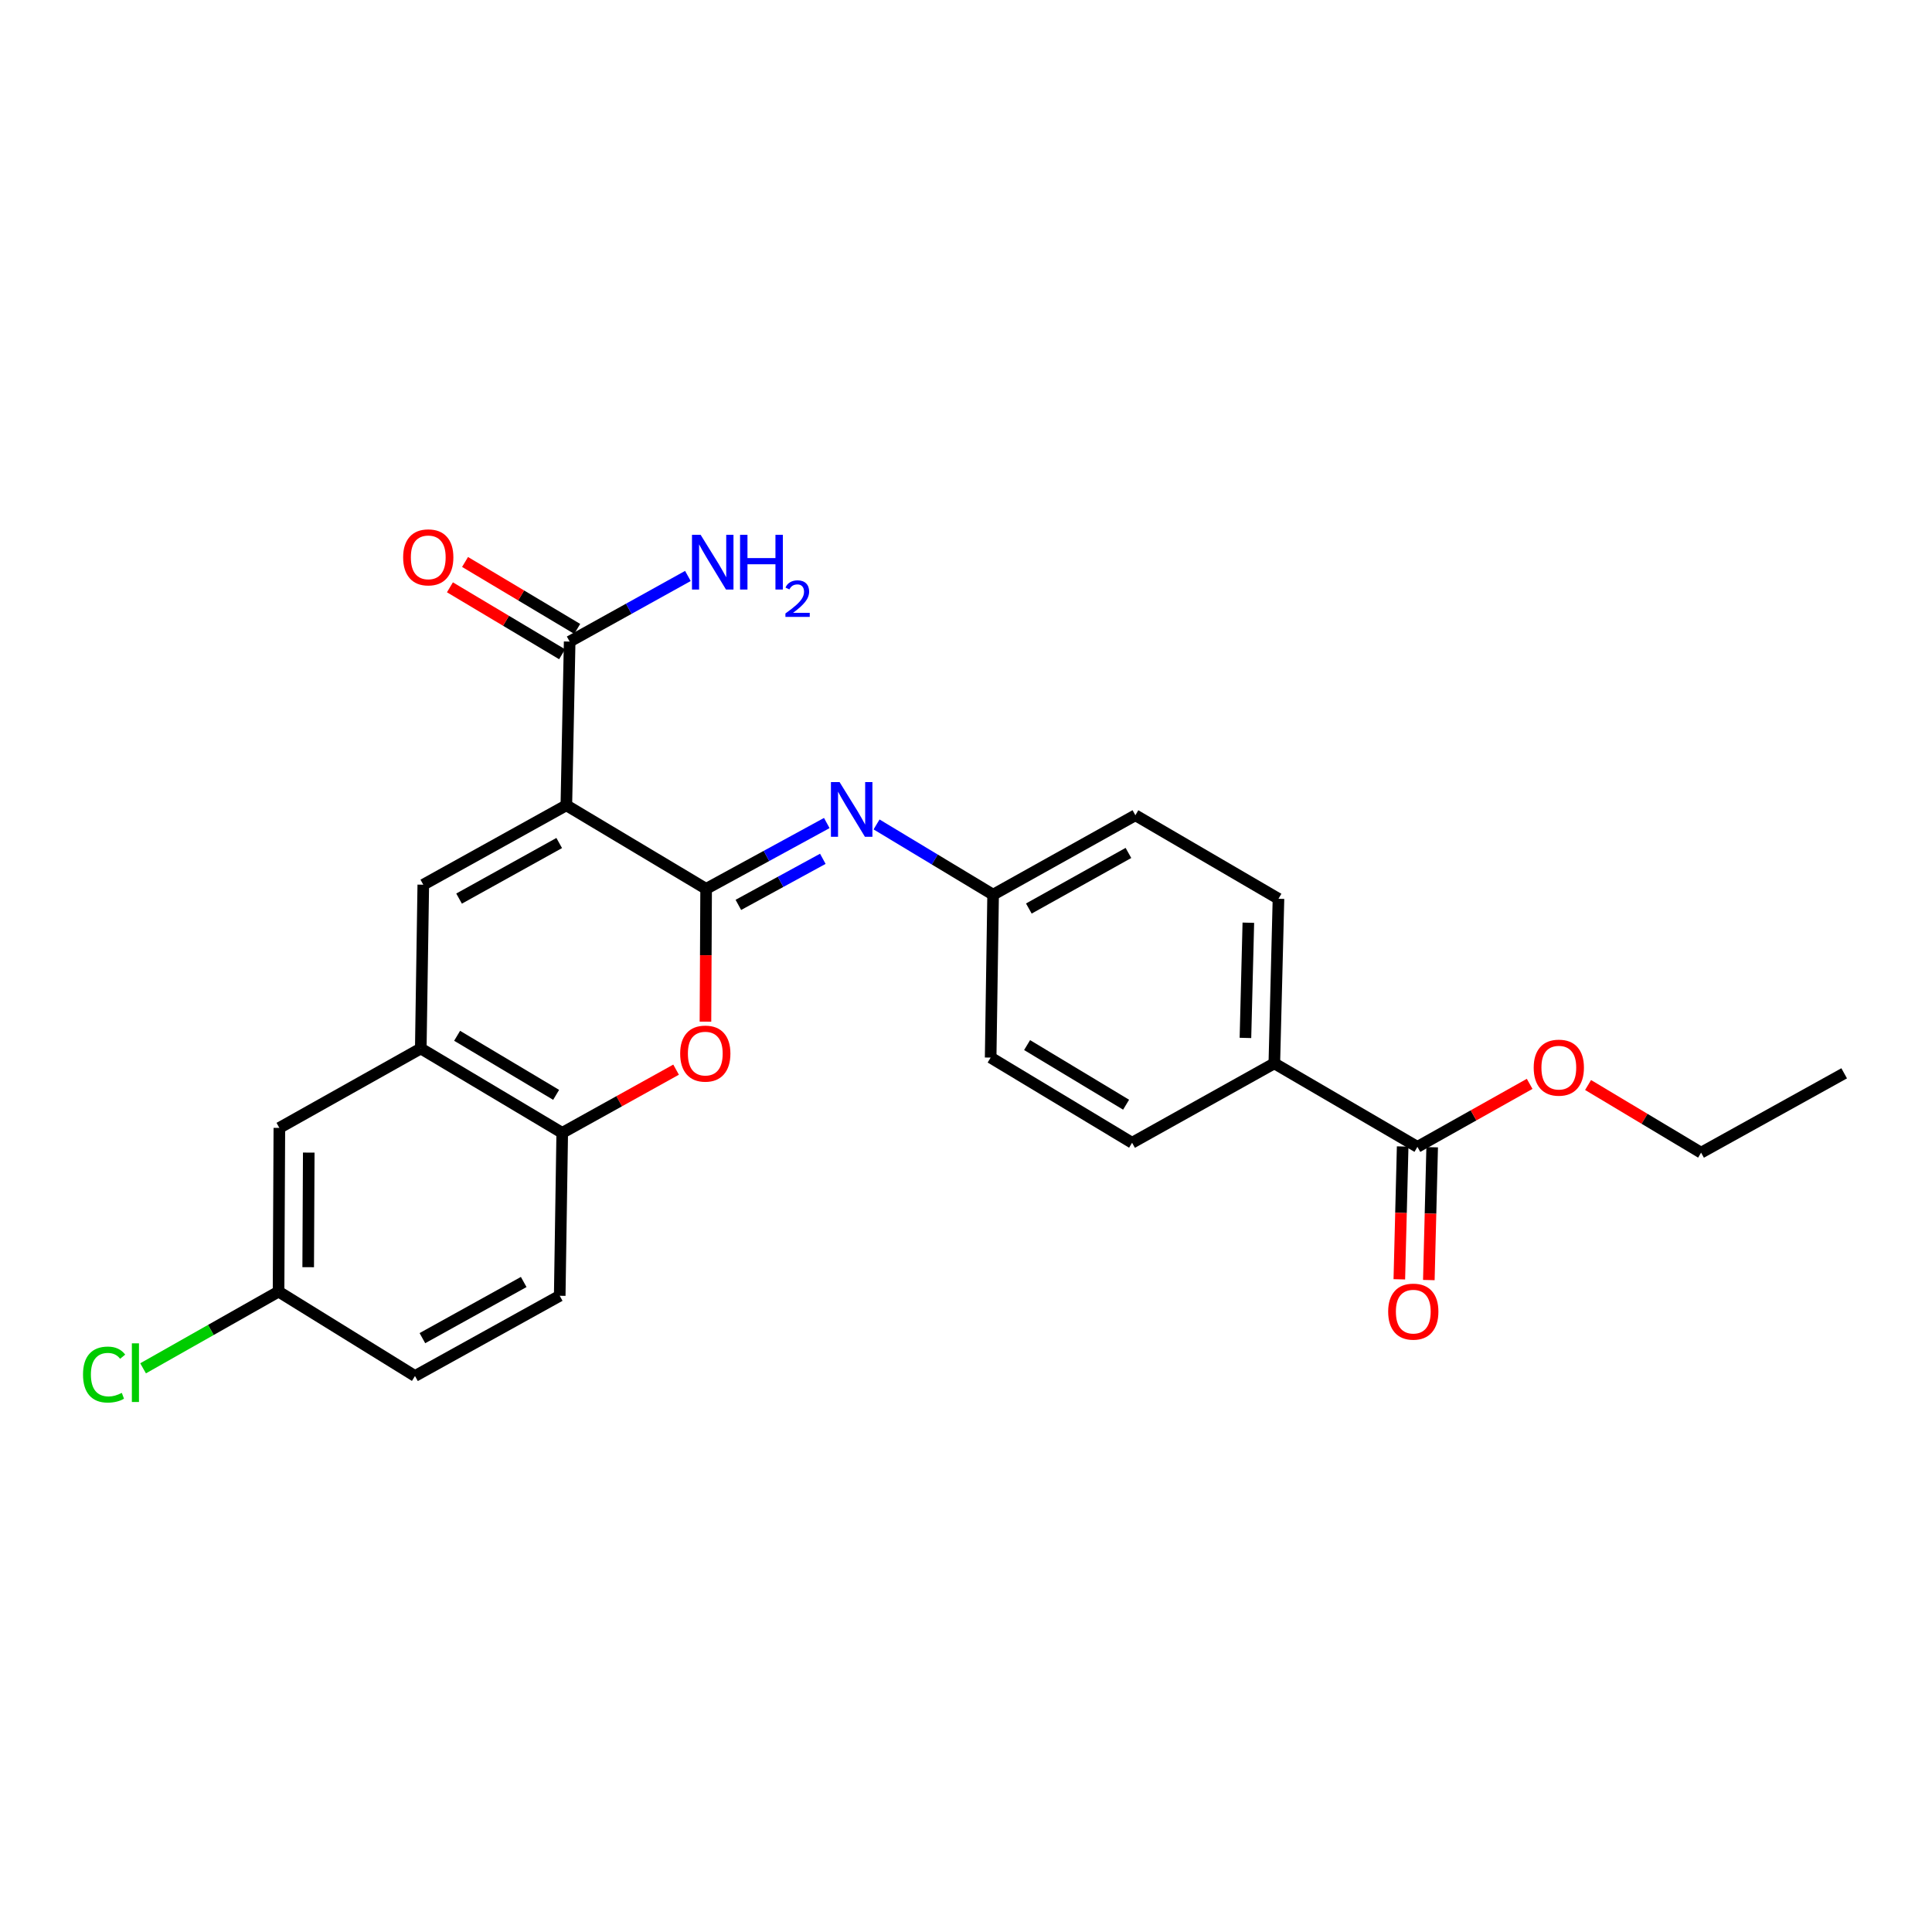 <?xml version='1.0' encoding='iso-8859-1'?>
<svg version='1.1' baseProfile='full'
              xmlns='http://www.w3.org/2000/svg'
                      xmlns:rdkit='http://www.rdkit.org/xml'
                      xmlns:xlink='http://www.w3.org/1999/xlink'
                  xml:space='preserve'
width='1000px' height='1000px' viewBox='0 0 1000 1000'>
<!-- END OF HEADER -->
<rect style='opacity:1.0;fill:#FFFFFF;stroke:none' width='1000' height='1000' x='0' y='0'> </rect>
<path class='bond-0' d='M 293.14,416.822 L 365.489,460.067' style='fill:none;fill-rule:evenodd;stroke:#000000;stroke-width:6px;stroke-linecap:butt;stroke-linejoin:miter;stroke-opacity:1' />
<path class='bond-1' d='M 293.14,416.822 L 219.093,457.92' style='fill:none;fill-rule:evenodd;stroke:#000000;stroke-width:6px;stroke-linecap:butt;stroke-linejoin:miter;stroke-opacity:1' />
<path class='bond-1' d='M 289.447,436.345 L 237.614,465.113' style='fill:none;fill-rule:evenodd;stroke:#000000;stroke-width:6px;stroke-linecap:butt;stroke-linejoin:miter;stroke-opacity:1' />
<path class='bond-5' d='M 293.14,416.822 L 294.855,332.081' style='fill:none;fill-rule:evenodd;stroke:#000000;stroke-width:6px;stroke-linecap:butt;stroke-linejoin:miter;stroke-opacity:1' />
<path class='bond-2' d='M 365.489,460.067 L 365.315,494.438' style='fill:none;fill-rule:evenodd;stroke:#000000;stroke-width:6px;stroke-linecap:butt;stroke-linejoin:miter;stroke-opacity:1' />
<path class='bond-2' d='M 365.315,494.438 L 365.14,528.808' style='fill:none;fill-rule:evenodd;stroke:#FF0000;stroke-width:6px;stroke-linecap:butt;stroke-linejoin:miter;stroke-opacity:1' />
<path class='bond-3' d='M 365.489,460.067 L 396.715,443.033' style='fill:none;fill-rule:evenodd;stroke:#000000;stroke-width:6px;stroke-linecap:butt;stroke-linejoin:miter;stroke-opacity:1' />
<path class='bond-3' d='M 396.715,443.033 L 427.941,425.999' style='fill:none;fill-rule:evenodd;stroke:#0000FF;stroke-width:6px;stroke-linecap:butt;stroke-linejoin:miter;stroke-opacity:1' />
<path class='bond-3' d='M 382.174,468.369 L 404.032,456.445' style='fill:none;fill-rule:evenodd;stroke:#000000;stroke-width:6px;stroke-linecap:butt;stroke-linejoin:miter;stroke-opacity:1' />
<path class='bond-3' d='M 404.032,456.445 L 425.89,444.521' style='fill:none;fill-rule:evenodd;stroke:#0000FF;stroke-width:6px;stroke-linecap:butt;stroke-linejoin:miter;stroke-opacity:1' />
<path class='bond-4' d='M 219.093,457.92 L 217.795,542.695' style='fill:none;fill-rule:evenodd;stroke:#000000;stroke-width:6px;stroke-linecap:butt;stroke-linejoin:miter;stroke-opacity:1' />
<path class='bond-25' d='M 349.939,553.65 L 320.475,570.007' style='fill:none;fill-rule:evenodd;stroke:#FF0000;stroke-width:6px;stroke-linecap:butt;stroke-linejoin:miter;stroke-opacity:1' />
<path class='bond-25' d='M 320.475,570.007 L 291.01,586.364' style='fill:none;fill-rule:evenodd;stroke:#000000;stroke-width:6px;stroke-linecap:butt;stroke-linejoin:miter;stroke-opacity:1' />
<path class='bond-12' d='M 453.703,426.728 L 483.868,444.904' style='fill:none;fill-rule:evenodd;stroke:#0000FF;stroke-width:6px;stroke-linecap:butt;stroke-linejoin:miter;stroke-opacity:1' />
<path class='bond-12' d='M 483.868,444.904 L 514.033,463.08' style='fill:none;fill-rule:evenodd;stroke:#000000;stroke-width:6px;stroke-linecap:butt;stroke-linejoin:miter;stroke-opacity:1' />
<path class='bond-6' d='M 217.795,542.695 L 291.01,586.364' style='fill:none;fill-rule:evenodd;stroke:#000000;stroke-width:6px;stroke-linecap:butt;stroke-linejoin:miter;stroke-opacity:1' />
<path class='bond-6' d='M 236.603,536.124 L 287.854,566.693' style='fill:none;fill-rule:evenodd;stroke:#000000;stroke-width:6px;stroke-linecap:butt;stroke-linejoin:miter;stroke-opacity:1' />
<path class='bond-9' d='M 217.795,542.695 L 144.597,583.793' style='fill:none;fill-rule:evenodd;stroke:#000000;stroke-width:6px;stroke-linecap:butt;stroke-linejoin:miter;stroke-opacity:1' />
<path class='bond-10' d='M 298.769,325.521 L 269.74,308.197' style='fill:none;fill-rule:evenodd;stroke:#000000;stroke-width:6px;stroke-linecap:butt;stroke-linejoin:miter;stroke-opacity:1' />
<path class='bond-10' d='M 269.74,308.197 L 240.711,290.873' style='fill:none;fill-rule:evenodd;stroke:#FF0000;stroke-width:6px;stroke-linecap:butt;stroke-linejoin:miter;stroke-opacity:1' />
<path class='bond-10' d='M 290.94,338.64 L 261.911,321.316' style='fill:none;fill-rule:evenodd;stroke:#000000;stroke-width:6px;stroke-linecap:butt;stroke-linejoin:miter;stroke-opacity:1' />
<path class='bond-10' d='M 261.911,321.316 L 232.881,303.992' style='fill:none;fill-rule:evenodd;stroke:#FF0000;stroke-width:6px;stroke-linecap:butt;stroke-linejoin:miter;stroke-opacity:1' />
<path class='bond-16' d='M 294.855,332.081 L 325.454,315.1' style='fill:none;fill-rule:evenodd;stroke:#000000;stroke-width:6px;stroke-linecap:butt;stroke-linejoin:miter;stroke-opacity:1' />
<path class='bond-16' d='M 325.454,315.1 L 356.053,298.119' style='fill:none;fill-rule:evenodd;stroke:#0000FF;stroke-width:6px;stroke-linecap:butt;stroke-linejoin:miter;stroke-opacity:1' />
<path class='bond-13' d='M 291.01,586.364 L 289.711,670.69' style='fill:none;fill-rule:evenodd;stroke:#000000;stroke-width:6px;stroke-linecap:butt;stroke-linejoin:miter;stroke-opacity:1' />
<path class='bond-7' d='M 733.653,593.613 L 659.589,550.393' style='fill:none;fill-rule:evenodd;stroke:#000000;stroke-width:6px;stroke-linecap:butt;stroke-linejoin:miter;stroke-opacity:1' />
<path class='bond-11' d='M 726.016,593.421 L 725.153,627.796' style='fill:none;fill-rule:evenodd;stroke:#000000;stroke-width:6px;stroke-linecap:butt;stroke-linejoin:miter;stroke-opacity:1' />
<path class='bond-11' d='M 725.153,627.796 L 724.29,662.17' style='fill:none;fill-rule:evenodd;stroke:#FF0000;stroke-width:6px;stroke-linecap:butt;stroke-linejoin:miter;stroke-opacity:1' />
<path class='bond-11' d='M 741.289,593.805 L 740.426,628.179' style='fill:none;fill-rule:evenodd;stroke:#000000;stroke-width:6px;stroke-linecap:butt;stroke-linejoin:miter;stroke-opacity:1' />
<path class='bond-11' d='M 740.426,628.179 L 739.563,662.554' style='fill:none;fill-rule:evenodd;stroke:#FF0000;stroke-width:6px;stroke-linecap:butt;stroke-linejoin:miter;stroke-opacity:1' />
<path class='bond-18' d='M 733.653,593.613 L 762.698,577.31' style='fill:none;fill-rule:evenodd;stroke:#000000;stroke-width:6px;stroke-linecap:butt;stroke-linejoin:miter;stroke-opacity:1' />
<path class='bond-18' d='M 762.698,577.31 L 791.744,561.007' style='fill:none;fill-rule:evenodd;stroke:#FF0000;stroke-width:6px;stroke-linecap:butt;stroke-linejoin:miter;stroke-opacity:1' />
<path class='bond-8' d='M 659.589,550.393 L 661.736,465.202' style='fill:none;fill-rule:evenodd;stroke:#000000;stroke-width:6px;stroke-linecap:butt;stroke-linejoin:miter;stroke-opacity:1' />
<path class='bond-8' d='M 644.638,537.23 L 646.141,477.596' style='fill:none;fill-rule:evenodd;stroke:#000000;stroke-width:6px;stroke-linecap:butt;stroke-linejoin:miter;stroke-opacity:1' />
<path class='bond-27' d='M 659.589,550.393 L 585.966,591.491' style='fill:none;fill-rule:evenodd;stroke:#000000;stroke-width:6px;stroke-linecap:butt;stroke-linejoin:miter;stroke-opacity:1' />
<path class='bond-17' d='M 144.597,583.793 L 144.181,668.534' style='fill:none;fill-rule:evenodd;stroke:#000000;stroke-width:6px;stroke-linecap:butt;stroke-linejoin:miter;stroke-opacity:1' />
<path class='bond-17' d='M 159.812,596.579 L 159.521,655.898' style='fill:none;fill-rule:evenodd;stroke:#000000;stroke-width:6px;stroke-linecap:butt;stroke-linejoin:miter;stroke-opacity:1' />
<path class='bond-19' d='M 514.033,463.08 L 512.76,547.406' style='fill:none;fill-rule:evenodd;stroke:#000000;stroke-width:6px;stroke-linecap:butt;stroke-linejoin:miter;stroke-opacity:1' />
<path class='bond-20' d='M 514.033,463.08 L 587.672,421.974' style='fill:none;fill-rule:evenodd;stroke:#000000;stroke-width:6px;stroke-linecap:butt;stroke-linejoin:miter;stroke-opacity:1' />
<path class='bond-20' d='M 532.525,470.255 L 584.073,441.48' style='fill:none;fill-rule:evenodd;stroke:#000000;stroke-width:6px;stroke-linecap:butt;stroke-linejoin:miter;stroke-opacity:1' />
<path class='bond-26' d='M 289.711,670.69 L 214.799,712.212' style='fill:none;fill-rule:evenodd;stroke:#000000;stroke-width:6px;stroke-linecap:butt;stroke-linejoin:miter;stroke-opacity:1' />
<path class='bond-26' d='M 271.068,663.556 L 218.629,692.621' style='fill:none;fill-rule:evenodd;stroke:#000000;stroke-width:6px;stroke-linecap:butt;stroke-linejoin:miter;stroke-opacity:1' />
<path class='bond-14' d='M 585.966,591.491 L 512.76,547.406' style='fill:none;fill-rule:evenodd;stroke:#000000;stroke-width:6px;stroke-linecap:butt;stroke-linejoin:miter;stroke-opacity:1' />
<path class='bond-14' d='M 582.867,571.79 L 531.622,540.931' style='fill:none;fill-rule:evenodd;stroke:#000000;stroke-width:6px;stroke-linecap:butt;stroke-linejoin:miter;stroke-opacity:1' />
<path class='bond-15' d='M 661.736,465.202 L 587.672,421.974' style='fill:none;fill-rule:evenodd;stroke:#000000;stroke-width:6px;stroke-linecap:butt;stroke-linejoin:miter;stroke-opacity:1' />
<path class='bond-21' d='M 144.181,668.534 L 214.799,712.212' style='fill:none;fill-rule:evenodd;stroke:#000000;stroke-width:6px;stroke-linecap:butt;stroke-linejoin:miter;stroke-opacity:1' />
<path class='bond-22' d='M 144.181,668.534 L 109.12,688.388' style='fill:none;fill-rule:evenodd;stroke:#000000;stroke-width:6px;stroke-linecap:butt;stroke-linejoin:miter;stroke-opacity:1' />
<path class='bond-22' d='M 109.12,688.388 L 74.06,708.241' style='fill:none;fill-rule:evenodd;stroke:#00CC00;stroke-width:6px;stroke-linecap:butt;stroke-linejoin:miter;stroke-opacity:1' />
<path class='bond-23' d='M 821.988,561.599 L 851.235,579.108' style='fill:none;fill-rule:evenodd;stroke:#FF0000;stroke-width:6px;stroke-linecap:butt;stroke-linejoin:miter;stroke-opacity:1' />
<path class='bond-23' d='M 851.235,579.108 L 880.482,596.617' style='fill:none;fill-rule:evenodd;stroke:#000000;stroke-width:6px;stroke-linecap:butt;stroke-linejoin:miter;stroke-opacity:1' />
<path class='bond-24' d='M 880.482,596.617 L 954.545,555.545' style='fill:none;fill-rule:evenodd;stroke:#000000;stroke-width:6px;stroke-linecap:butt;stroke-linejoin:miter;stroke-opacity:1' />
<path  class='atom-3' d='M 352.057 545.338
Q 352.057 538.538, 355.417 534.738
Q 358.777 530.938, 365.057 530.938
Q 371.337 530.938, 374.697 534.738
Q 378.057 538.538, 378.057 545.338
Q 378.057 552.218, 374.657 556.138
Q 371.257 560.018, 365.057 560.018
Q 358.817 560.018, 355.417 556.138
Q 352.057 552.258, 352.057 545.338
M 365.057 556.818
Q 369.377 556.818, 371.697 553.938
Q 374.057 551.018, 374.057 545.338
Q 374.057 539.778, 371.697 536.978
Q 369.377 534.138, 365.057 534.138
Q 360.737 534.138, 358.377 536.938
Q 356.057 539.738, 356.057 545.338
Q 356.057 551.058, 358.377 553.938
Q 360.737 556.818, 365.057 556.818
' fill='#FF0000'/>
<path  class='atom-4' d='M 434.566 404.81
L 443.846 419.81
Q 444.766 421.29, 446.246 423.97
Q 447.726 426.65, 447.806 426.81
L 447.806 404.81
L 451.566 404.81
L 451.566 433.13
L 447.686 433.13
L 437.726 416.73
Q 436.566 414.81, 435.326 412.61
Q 434.126 410.41, 433.766 409.73
L 433.766 433.13
L 430.086 433.13
L 430.086 404.81
L 434.566 404.81
' fill='#0000FF'/>
<path  class='atom-11' d='M 208.665 288.483
Q 208.665 281.683, 212.025 277.883
Q 215.385 274.083, 221.665 274.083
Q 227.945 274.083, 231.305 277.883
Q 234.665 281.683, 234.665 288.483
Q 234.665 295.363, 231.265 299.283
Q 227.865 303.163, 221.665 303.163
Q 215.425 303.163, 212.025 299.283
Q 208.665 295.403, 208.665 288.483
M 221.665 299.963
Q 225.985 299.963, 228.305 297.083
Q 230.665 294.163, 230.665 288.483
Q 230.665 282.923, 228.305 280.123
Q 225.985 277.283, 221.665 277.283
Q 217.345 277.283, 214.985 280.083
Q 212.665 282.883, 212.665 288.483
Q 212.665 294.203, 214.985 297.083
Q 217.345 299.963, 221.665 299.963
' fill='#FF0000'/>
<path  class='atom-12' d='M 718.514 678.893
Q 718.514 672.093, 721.874 668.293
Q 725.234 664.493, 731.514 664.493
Q 737.794 664.493, 741.154 668.293
Q 744.514 672.093, 744.514 678.893
Q 744.514 685.773, 741.114 689.693
Q 737.714 693.573, 731.514 693.573
Q 725.274 693.573, 721.874 689.693
Q 718.514 685.813, 718.514 678.893
M 731.514 690.373
Q 735.834 690.373, 738.154 687.493
Q 740.514 684.573, 740.514 678.893
Q 740.514 673.333, 738.154 670.533
Q 735.834 667.693, 731.514 667.693
Q 727.194 667.693, 724.834 670.493
Q 722.514 673.293, 722.514 678.893
Q 722.514 684.613, 724.834 687.493
Q 727.194 690.373, 731.514 690.373
' fill='#FF0000'/>
<path  class='atom-17' d='M 362.65 276.823
L 371.93 291.823
Q 372.85 293.303, 374.33 295.983
Q 375.81 298.663, 375.89 298.823
L 375.89 276.823
L 379.65 276.823
L 379.65 305.143
L 375.77 305.143
L 365.81 288.743
Q 364.65 286.823, 363.41 284.623
Q 362.21 282.423, 361.85 281.743
L 361.85 305.143
L 358.17 305.143
L 358.17 276.823
L 362.65 276.823
' fill='#0000FF'/>
<path  class='atom-17' d='M 383.05 276.823
L 386.89 276.823
L 386.89 288.863
L 401.37 288.863
L 401.37 276.823
L 405.21 276.823
L 405.21 305.143
L 401.37 305.143
L 401.37 292.063
L 386.89 292.063
L 386.89 305.143
L 383.05 305.143
L 383.05 276.823
' fill='#0000FF'/>
<path  class='atom-17' d='M 406.583 304.15
Q 407.269 302.381, 408.906 301.404
Q 410.543 300.401, 412.813 300.401
Q 415.638 300.401, 417.222 301.932
Q 418.806 303.463, 418.806 306.182
Q 418.806 308.954, 416.747 311.542
Q 414.714 314.129, 410.49 317.191
L 419.123 317.191
L 419.123 319.303
L 406.53 319.303
L 406.53 317.534
Q 410.015 315.053, 412.074 313.205
Q 414.16 311.357, 415.163 309.694
Q 416.166 308.03, 416.166 306.314
Q 416.166 304.519, 415.268 303.516
Q 414.371 302.513, 412.813 302.513
Q 411.308 302.513, 410.305 303.12
Q 409.302 303.727, 408.589 305.074
L 406.583 304.15
' fill='#0000FF'/>
<path  class='atom-19' d='M 793.842 552.612
Q 793.842 545.812, 797.202 542.012
Q 800.562 538.212, 806.842 538.212
Q 813.122 538.212, 816.482 542.012
Q 819.842 545.812, 819.842 552.612
Q 819.842 559.492, 816.442 563.412
Q 813.042 567.292, 806.842 567.292
Q 800.602 567.292, 797.202 563.412
Q 793.842 559.532, 793.842 552.612
M 806.842 564.092
Q 811.162 564.092, 813.482 561.212
Q 815.842 558.292, 815.842 552.612
Q 815.842 547.052, 813.482 544.252
Q 811.162 541.412, 806.842 541.412
Q 802.522 541.412, 800.162 544.212
Q 797.842 547.012, 797.842 552.612
Q 797.842 558.332, 800.162 561.212
Q 802.522 564.092, 806.842 564.092
' fill='#FF0000'/>
<path  class='atom-23' d='M 42.971 711.469
Q 42.971 704.429, 46.251 700.749
Q 49.571 697.029, 55.851 697.029
Q 61.691 697.029, 64.811 701.149
L 62.171 703.309
Q 59.891 700.309, 55.851 700.309
Q 51.571 700.309, 49.291 703.189
Q 47.051 706.029, 47.051 711.469
Q 47.051 717.069, 49.371 719.949
Q 51.731 722.829, 56.291 722.829
Q 59.411 722.829, 63.051 720.949
L 64.171 723.949
Q 62.691 724.909, 60.451 725.469
Q 58.211 726.029, 55.731 726.029
Q 49.571 726.029, 46.251 722.269
Q 42.971 718.509, 42.971 711.469
' fill='#00CC00'/>
<path  class='atom-23' d='M 68.251 695.309
L 71.931 695.309
L 71.931 725.669
L 68.251 725.669
L 68.251 695.309
' fill='#00CC00'/>
</svg>
